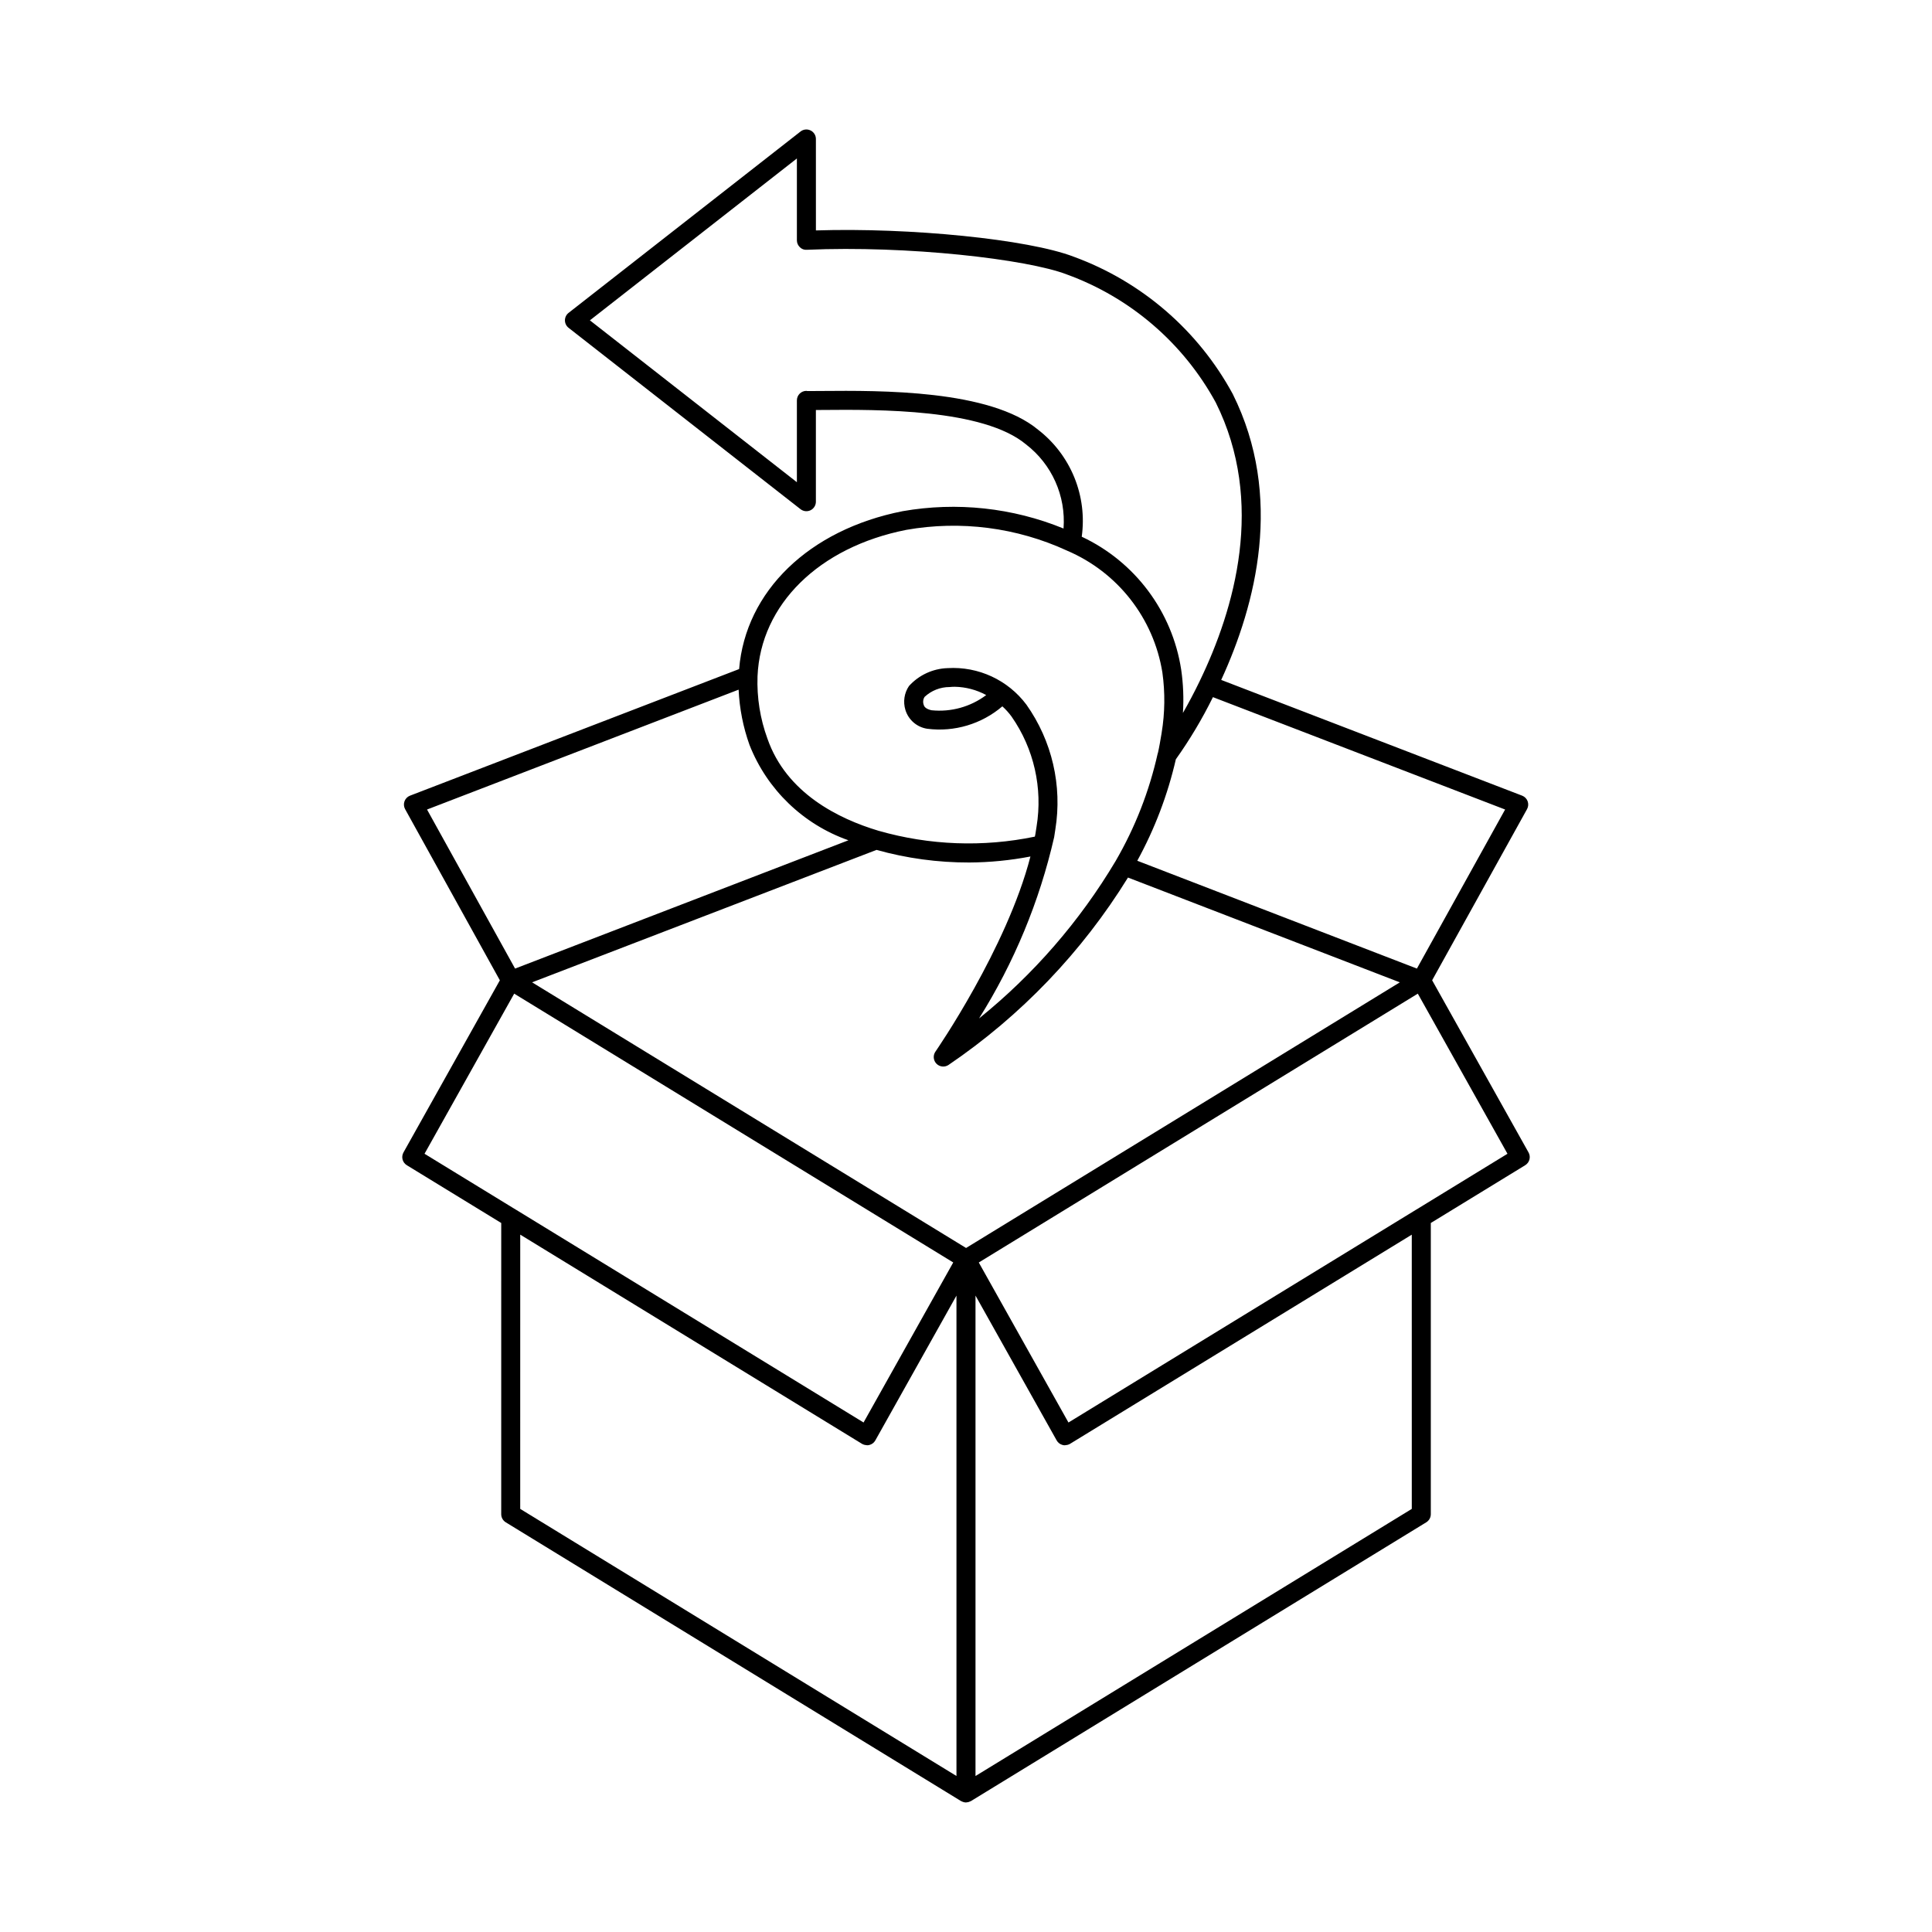 <?xml version="1.0" encoding="UTF-8"?>
<!-- Uploaded to: ICON Repo, www.iconrepo.com, Generator: ICON Repo Mixer Tools -->
<svg fill="#000000" width="800px" height="800px" version="1.1" viewBox="144 144 512 512" xmlns="http://www.w3.org/2000/svg">
 <path d="m358.8 178.57c-0.863-0.426-1.895-0.316-2.652 0.281l-61.465 48.062c-0.609 0.477-0.969 1.207-0.969 1.98 0 0.777 0.359 1.508 0.969 1.984l61.465 48.062c0.762 0.594 1.789 0.703 2.656 0.281 0.863-0.422 1.414-1.301 1.414-2.262v-24.301l1.625-0.012c14.926-0.129 42.699-0.34 54.051 9.117 6.867 5.281 10.609 13.664 9.953 22.301-13.496-5.516-28.277-7.106-42.637-4.594-24.84 4.906-41.629 21.238-43.336 41.84l-87.219 33.551c-0.68 0.262-1.211 0.805-1.461 1.492-0.246 0.684-0.188 1.441 0.164 2.078l25.109 45.359-25.543 45.621v0.004c-0.66 1.18-0.27 2.672 0.887 3.379l25.02 15.312-0.004 77.172c0.004 0.879 0.457 1.691 1.207 2.152l120.65 73.875 0.047 0.012 0.035 0.035c0.031 0.016 0.066 0.008 0.094 0.023h0.004c0.348 0.188 0.73 0.289 1.125 0.297h0.012l0.035-0.008h-0.004c0.375-0.012 0.738-0.105 1.07-0.281 0.039-0.02 0.086-0.012 0.125-0.031l0.035-0.035 0.047-0.012 120.66-73.875c0.75-0.461 1.207-1.273 1.207-2.152v-77.172l25.02-15.312h-0.004c1.156-0.707 1.547-2.199 0.887-3.379l-25.547-45.633 25.148-45.352c0.352-0.637 0.41-1.395 0.164-2.078-0.25-0.688-0.781-1.23-1.461-1.492l-79.754-30.672c9.203-20.004 16.598-48.594 3.062-75.766v-0.004c-9.148-16.859-24.141-29.801-42.156-36.387-12.023-4.625-43.379-7.758-68.312-6.965l-0.004-24.238c0-0.961-0.551-1.84-1.418-2.262zm25.379 105.85c14.414-2.543 29.258-0.629 42.555 5.484l0.008 0.004v0.004c13.43 5.699 22.988 17.902 25.301 32.309 0.742 5.309 0.676 10.695-0.195 15.984l-0.09 0.543c-0.27 1.594-0.535 3.219-0.891 4.758v0.031c-0.012 0.035-0.043 0.062-0.051 0.098h-0.004c-2.234 10.031-5.996 19.66-11.16 28.547l-0.008 0.008h0.004c-9.496 15.941-21.754 30.062-36.195 41.711 9.293-14.785 16.023-31.031 19.91-48.055v-0.012l0.004-0.016 0.309-2.016v0.004c1.875-11.605-0.879-23.477-7.668-33.07-4.891-6.531-12.734-10.164-20.875-9.676-3.922 0.125-7.621 1.84-10.25 4.75-1.25 1.852-1.598 4.168-0.949 6.305 0.801 2.66 3.07 4.617 5.82 5.019 7.168 0.906 14.383-1.254 19.879-5.945 0.902 0.816 1.723 1.723 2.441 2.707 5.926 8.492 8.301 18.961 6.621 29.176l-0.305 1.961c-0.039 0.227-0.102 0.457-0.141 0.684h-0.004c-13.715 2.84-27.914 2.312-41.383-1.543h-0.008c-10.672-3.184-24.453-10.008-29.473-24.418-1.938-5.293-2.832-10.91-2.629-16.539 0.805-19 16.281-34.23 39.426-38.797zm80.035 151-64.195 39.309-112.34-68.766-2.668-1.633 91.277-35.098c8 2.238 16.266 3.359 24.57 3.34 5.445-0.031 10.871-0.562 16.219-1.59-6.273 24.324-24.969 51.414-25.172 51.703-0.688 0.984-0.586 2.32 0.246 3.188 0.832 0.867 2.16 1.023 3.172 0.379 19.195-13.02 35.418-29.957 47.605-49.691l72.039 27.773zm-58.855-107.22c-4.152 3.117-9.328 4.555-14.492 4.027-1.195-0.27-1.891-0.742-2.062-1.402-0.273-0.711-0.191-1.508 0.223-2.144 1.797-1.676 4.16-2.606 6.617-2.609 0.457-0.043 0.922-0.07 1.391-0.07 2.91 0.055 5.766 0.809 8.324 2.199zm-65.617-1.434c0.227 5.004 1.199 9.941 2.887 14.656 4.656 11.824 14.223 21.043 26.211 25.262l-88.34 34-23.332-42.152zm-59.477 80.562 18.629 11.402 97.723 59.836-23.766 42.41-92.188-56.434-0.023-0.008-24.137-14.773zm1.602 63.863 90.594 55.453c0.359 0.203 0.762 0.316 1.176 0.332 0.047 0.004 0.09 0.039 0.137 0.039v-0.004c0.215 0.004 0.43-0.023 0.637-0.082 0.664-0.172 1.227-0.605 1.562-1.207l21.5-38.367v127.3l-115.61-70.781zm236.27 72.684-115.62 70.789v-127.32l21.512 38.383c0.336 0.602 0.902 1.035 1.566 1.207 0.207 0.059 0.418 0.086 0.633 0.082 0.051 0 0.094-0.035 0.141-0.039 0.414-0.012 0.816-0.125 1.172-0.328l90.594-55.449zm1.227-79.336-0.023 0.008-92.188 56.434-23.766-42.406 63.48-38.875 52.867-32.371 23.762 42.434zm0.129-63.855-74.105-28.574c4.629-8.449 8.07-17.5 10.223-26.887 3.711-5.219 7-10.727 9.828-16.473l77.43 29.781zm-92.777-183.95c16.852 6.129 30.887 18.195 39.473 33.938 13.188 26.473 4.969 54.75-4.246 73.805v0.004c-1.52 3.16-3.051 6.008-4.457 8.469 0.246-3.828 0.094-7.672-0.457-11.469-2.359-15.41-12.242-28.629-26.359-35.246 0.742-5.324 0.062-10.746-1.965-15.723-2.031-4.977-5.336-9.328-9.586-12.617-12.773-10.637-41.762-10.41-57.312-10.281l-3.867 0.023c-0.078-0.023-0.156-0.039-0.238-0.051-0.668 0-1.309 0.266-1.781 0.738-0.473 0.473-0.738 1.113-0.738 1.781v21.688l-54.855-42.898 54.855-42.895v21.688c0 0.688 0.281 1.344 0.777 1.82 0.484 0.496 1.164 0.75 1.855 0.691 26.648-1.172 58.344 2.473 68.902 6.535z"/>
</svg>